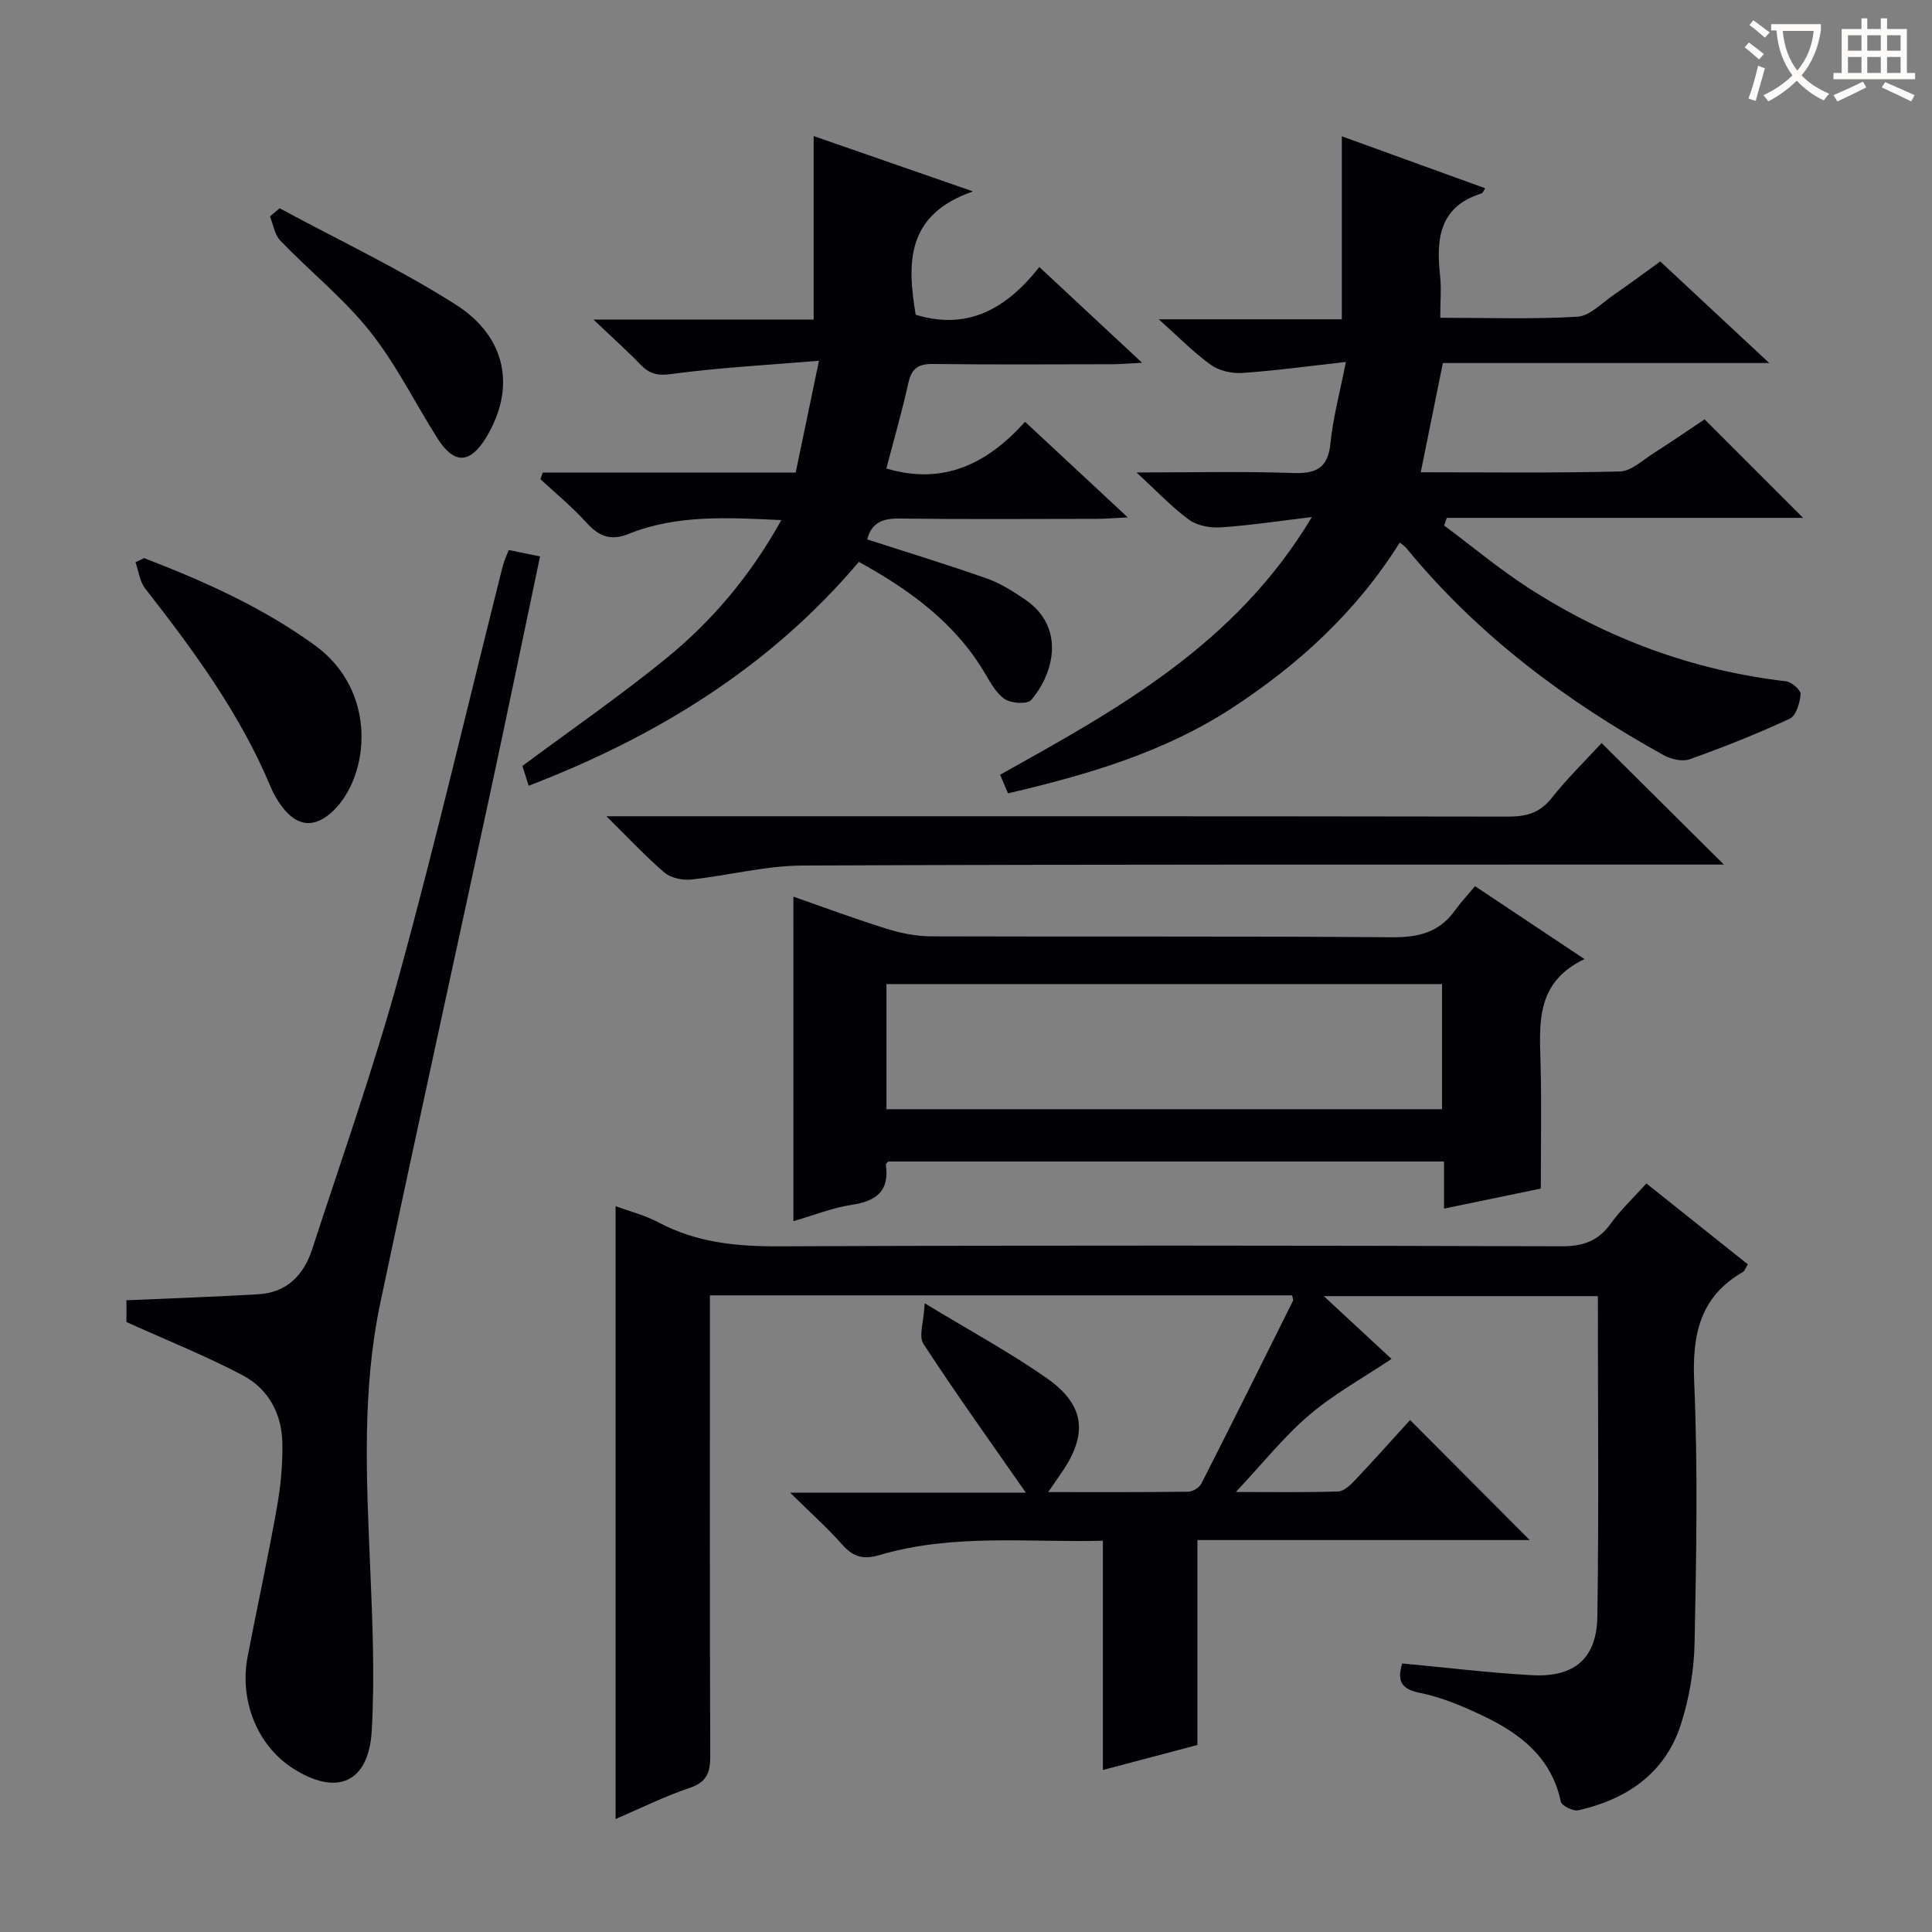 <svg enable-background="new 0 0 400 400" viewBox="0 0 400 400" xmlns="http://www.w3.org/2000/svg"><rect x="0" y="0" width="400" height="400" fill="#808080" stroke="none"/><g fill="#010105"><path d="m290.31 344.4c9.05.84 17.93 1.94 26.85 2.43 8.8.49 13.44-3.45 13.56-12.2.32-21.97.1-43.95.1-66.28-18.74 0-37.28 0-56.74 0 5.18 4.8 9.85 9.13 14.02 13-5.8 3.88-11.83 7.19-16.97 11.56-5.23 4.44-9.57 9.93-15.26 15.99 8.01 0 14.6.12 21.17-.11 1.21-.04 2.57-1.34 3.53-2.36 3.99-4.23 7.86-8.57 11.37-12.43 8.42 8.45 16.68 16.73 24.77 24.85-22.4 0-45.62 0-68.8 0v42.43c-5.92 1.57-12.71 3.37-19.57 5.18 0-16 0-31.4 0-47.47-15.33.41-30.97-1.54-46.24 2.97-3.34.99-5.47.39-7.73-2.17-3.05-3.45-6.52-6.54-10.79-10.75h48.81c-7.65-10.99-14.66-20.76-21.21-30.82-1.02-1.56.07-4.5.27-8.39 9.5 5.77 17.71 10.2 25.29 15.52 7.96 5.58 8.54 11.66 2.97 19.66-.73 1.05-1.45 2.1-2.69 3.91 10.18 0 19.59.05 29-.08.93-.01 2.29-.85 2.71-1.68 6.4-12.57 12.69-25.21 18.97-37.84.12-.24-.09-.63-.18-1.13-39.93 0-79.88 0-120.54 0v5.36c0 30-.05 60 .07 90 .01 3.43-.69 5.42-4.27 6.62-5.16 1.73-10.07 4.19-15.33 6.44 0-42.5 0-84.47 0-126.89 3.07 1.14 6.16 1.91 8.88 3.36 7.89 4.21 16.22 5 25.05 4.96 54-.23 108-.17 161.99-.01 4.43.01 7.54-1.11 10.12-4.7 2.02-2.81 4.6-5.23 7.38-8.31 7.09 5.65 14.03 11.19 21 16.75-.51.81-.66 1.38-1.02 1.58-8.89 5.13-10.51 12.92-10.09 22.69.78 17.97.45 35.99.09 53.99-.11 5.72-1.1 11.63-2.87 17.07-3.27 10.07-11.16 15.41-21.17 17.7-1.08.25-3.48-.93-3.66-1.79-1.93-9.13-8.39-14.1-16.12-17.77-4.18-1.98-8.56-3.85-13.06-4.75-4.27-.85-4.61-2.84-3.66-6.09z"/><path d="m298.99 108.8c5.8 4.32 11.37 8.99 17.43 12.9 16.28 10.51 34.04 17.1 53.38 19.36 1.15.13 3.07 1.85 3 2.68-.16 1.79-.94 4.45-2.25 5.06-6.74 3.13-13.68 5.88-20.69 8.39-1.52.54-3.85.02-5.36-.81-20.26-11.21-38.58-24.89-53.36-42.93-.3-.36-.73-.62-1.34-1.12-8.91 14.28-21 25.33-34.85 34.34-13.95 9.08-29.75 13.73-46.25 17.58-.55-1.3-1.08-2.54-1.64-3.85 24.44-13.63 48.75-26.95 64.55-53.35-7.14.85-13.04 1.76-18.97 2.14-2.16.14-4.82-.38-6.51-1.62-3.55-2.6-6.6-5.86-10.82-9.75 11.58 0 21.99-.25 32.38.11 4.84.17 7.25-1.01 7.77-6.17.52-5.23 1.92-10.37 3.19-16.82-7.84.87-14.67 1.82-21.53 2.28-2.13.14-4.73-.47-6.44-1.69-3.49-2.5-6.53-5.63-10.77-9.42h37.9c0-12.95 0-25.16 0-37.89 9.6 3.48 19.59 7.1 29.69 10.76-.4.6-.52.99-.74 1.06-8.66 2.67-9.46 9.27-8.62 16.85.31 2.75.05 5.56.05 8.9 9.85 0 19.15.34 28.4-.22 2.59-.16 5.08-2.86 7.53-4.53 3.15-2.16 6.21-4.46 9.62-6.91 7.17 6.68 14.32 13.35 22.56 21.03-23.35 0-45.45 0-67.57 0-1.6 7.89-3.03 14.98-4.58 22.62 14 0 27.62.18 41.24-.17 2.32-.06 4.66-2.3 6.87-3.71 3.77-2.4 7.46-4.95 10.66-7.08 6.88 6.88 13.54 13.55 20.39 20.4-24.23 0-48.99 0-73.75 0-.21.53-.39 1.06-.57 1.58z"/><path d="m179.55 111.68c8.5 2.75 16.72 5.25 24.82 8.11 2.77.98 5.36 2.63 7.82 4.3 8.45 5.73 6.06 15.29 1.3 20.84-.78.91-4.11.71-5.46-.19-1.81-1.21-3.01-3.49-4.19-5.48-6.18-10.38-15.5-17.12-26.02-22.93-18.48 21.84-41.88 36.17-68.36 46.35-.54-1.69-1.02-3.22-1.3-4.1 10.1-7.5 20.18-14.47 29.66-22.18 9.56-7.77 17.49-17.12 23.95-28.72-11.2-.52-21.63-1.15-31.57 2.84-3.95 1.59-6.31.42-8.9-2.44-2.89-3.18-6.25-5.93-9.41-8.87.16-.46.32-.92.48-1.37h25.57 26.8c1.5-7.23 3-14.4 4.82-23.15-10.9.91-20.78 1.42-30.54 2.75-2.94.4-4.58-.05-6.45-1.99-2.77-2.87-5.76-5.53-9.7-9.29h45.59c0-12.98 0-25.34 0-37.99 10.35 3.59 20.82 7.23 32.99 11.46-13.95 4.82-13.63 14.9-11.87 25.53 10.71 3.29 18.79-1.2 25.6-9.88 7.07 6.59 13.68 12.75 21.28 19.83-2.87.14-4.58.3-6.29.3-12.33.02-24.65.1-36.98-.05-3.03-.04-4.45.88-5.12 3.91-1.32 5.96-3.02 11.83-4.56 17.73 11.79 3.49 20.83-.91 28.72-9.67 7.03 6.54 13.65 12.7 21.26 19.79-2.91.14-4.61.29-6.32.3-13.66.02-27.32.11-40.98-.06-3.51-.06-5.78.92-6.64 4.32z"/><path d="m164.26 185.64c6.5 2.27 12.84 4.64 19.3 6.65 2.95.92 6.13 1.56 9.21 1.57 31.82.11 63.63-.06 95.45.19 5.42.04 9.7-.98 12.94-5.46 1.26-1.74 2.73-3.32 4.23-5.12 7.78 5.18 14.78 9.85 22.66 15.1-10.16 4.84-9.31 13.33-9.09 21.73.21 8.29.05 16.59.05 25.78-5.8 1.2-12.68 2.63-20.04 4.15 0-3.43 0-6.38 0-9.75-38.61 0-76.81 0-115.08 0-.13.17-.51.45-.48.68.77 5.46-2 7.52-7.07 8.29-4.05.61-7.95 2.19-12.07 3.38-.01-22.36-.01-44.49-.01-67.19zm134.3 18.1c-38.46 0-76.64 0-115.03 0v25.91h115.03c0-8.77 0-17.18 0-25.91z"/><path d="m26.18 273.71c0-1.24 0-3.2 0-4.5 9.26-.41 18.31-.72 27.36-1.25 5.9-.35 9.39-4.07 11.1-9.34 6.17-18.93 12.82-37.73 18.07-56.91 7.67-28.01 14.28-56.31 21.37-84.48.28-1.1.78-2.13 1.24-3.35 2.16.44 4.09.83 6.49 1.32-3.41 16.21-6.74 32.36-10.21 48.49-7.6 35.36-15.39 70.67-22.86 106.06-3.82 18.08-2.87 36.41-2.1 54.73.48 11.26.96 22.58.33 33.81-.62 10.88-7.28 13.67-16.4 7.78-7.29-4.71-11.06-13.98-9.29-23.15 1.98-10.26 4.21-20.47 6.04-30.76.78-4.4 1.22-8.93 1.14-13.39-.1-6.04-2.89-11.22-8.19-14.02-7.58-4-15.59-7.19-24.09-11.04z"/><path d="m331.59 153.84c8.48 8.43 16.61 16.51 25.32 25.16-1.93 0-3.62 0-5.3 0-61.81.02-123.62-.07-185.43.2-7.72.03-15.42 2.09-23.15 2.9-1.79.19-4.16-.34-5.48-1.46-3.87-3.3-7.34-7.06-12-11.64h6.71c59.98 0 119.96-.03 179.94.07 3.77.01 6.57-.73 9.02-3.81 3.18-4.02 6.88-7.63 10.37-11.42z"/><path d="m29.84 115.55c12.39 4.78 24.42 10.14 35.31 18.02 13.1 9.48 11.37 26.86 3.98 34.17-3.85 3.8-7.61 3.55-10.83-.85-.88-1.2-1.66-2.52-2.23-3.89-6.33-15.21-15.97-28.29-26.01-41.15-1.13-1.45-1.36-3.61-2.01-5.44.6-.28 1.2-.57 1.79-.86z"/><path d="m57.89 43.12c12.18 6.58 24.76 12.51 36.41 19.91 10.73 6.81 12.5 17.48 6.29 27.64-3.3 5.4-6.61 5.48-10.01.1-4.68-7.4-8.59-15.39-14.01-22.19-5.44-6.82-12.41-12.41-18.51-18.73-1.19-1.23-1.47-3.34-2.17-5.04.67-.56 1.34-1.13 2-1.69z"/></g><path d="m362.1 8.8c1.1.8 2.1 1.6 3.1 2.4l-1 1.1c-1.3-1.1-2.3-2-3-2.5zm1.9 4.8c.5.2.9.4 1.4.5-.6 2.3-1.3 4.5-1.9 6.8l-1.5-.5c.8-2.1 1.4-4.3 2-6.8zm-1-9.4c1.3.9 2.4 1.8 3.4 2.5l-1 1.1c-1.4-1.2-2.4-2.1-3.2-2.6zm3.7 2.2v-1.4h10.3v1.2c-.5 3.6-1.8 6.8-4 9.4 1.5 1.6 3.4 2.8 5.7 3.8-.3.4-.7.8-1.1 1.4-2.3-1.1-4.1-2.5-5.6-4.1-1.6 1.6-3.6 3.1-5.9 4.3-.3-.5-.7-.9-1-1.3 2.4-1.1 4.4-2.5 6-4.1-1.9-2.5-3-5.6-3.3-9.3h-1.1zm8.8 0h-6.4c.3 3.3 1.3 6 3 8.2 2-2.3 3.1-5.1 3.4-8.2z" fill="#fcfbfa"/><path d="m385.3 3.8h1.3v2.2h2.8v-2.2h1.3v2.2h4.1v9.1h1.7v1.3h-16.9v-1.3h1.7v-9.1h4.1v-2.2zm.4 13.1.7 1.2c-1.8.9-3.8 1.9-6 2.9-.2-.4-.5-.8-.8-1.3 2.3-1 4.3-1.9 6.1-2.8zm-3.1-6.4h2.8v-3.2h-2.8zm0 4.6h2.8v-3.3h-2.8zm4-4.6h2.8v-3.2h-2.8zm0 4.6h2.8v-3.3h-2.8zm3.7 1.9c2.1.9 4.1 1.8 6.1 2.7l-.7 1.3c-2.2-1.1-4.2-2-6.1-2.9zm3.2-9.7h-2.8v3.2h2.8zm-2.8 7.8h2.8v-3.3h-2.8z" fill="#fcfbfa"/></svg>